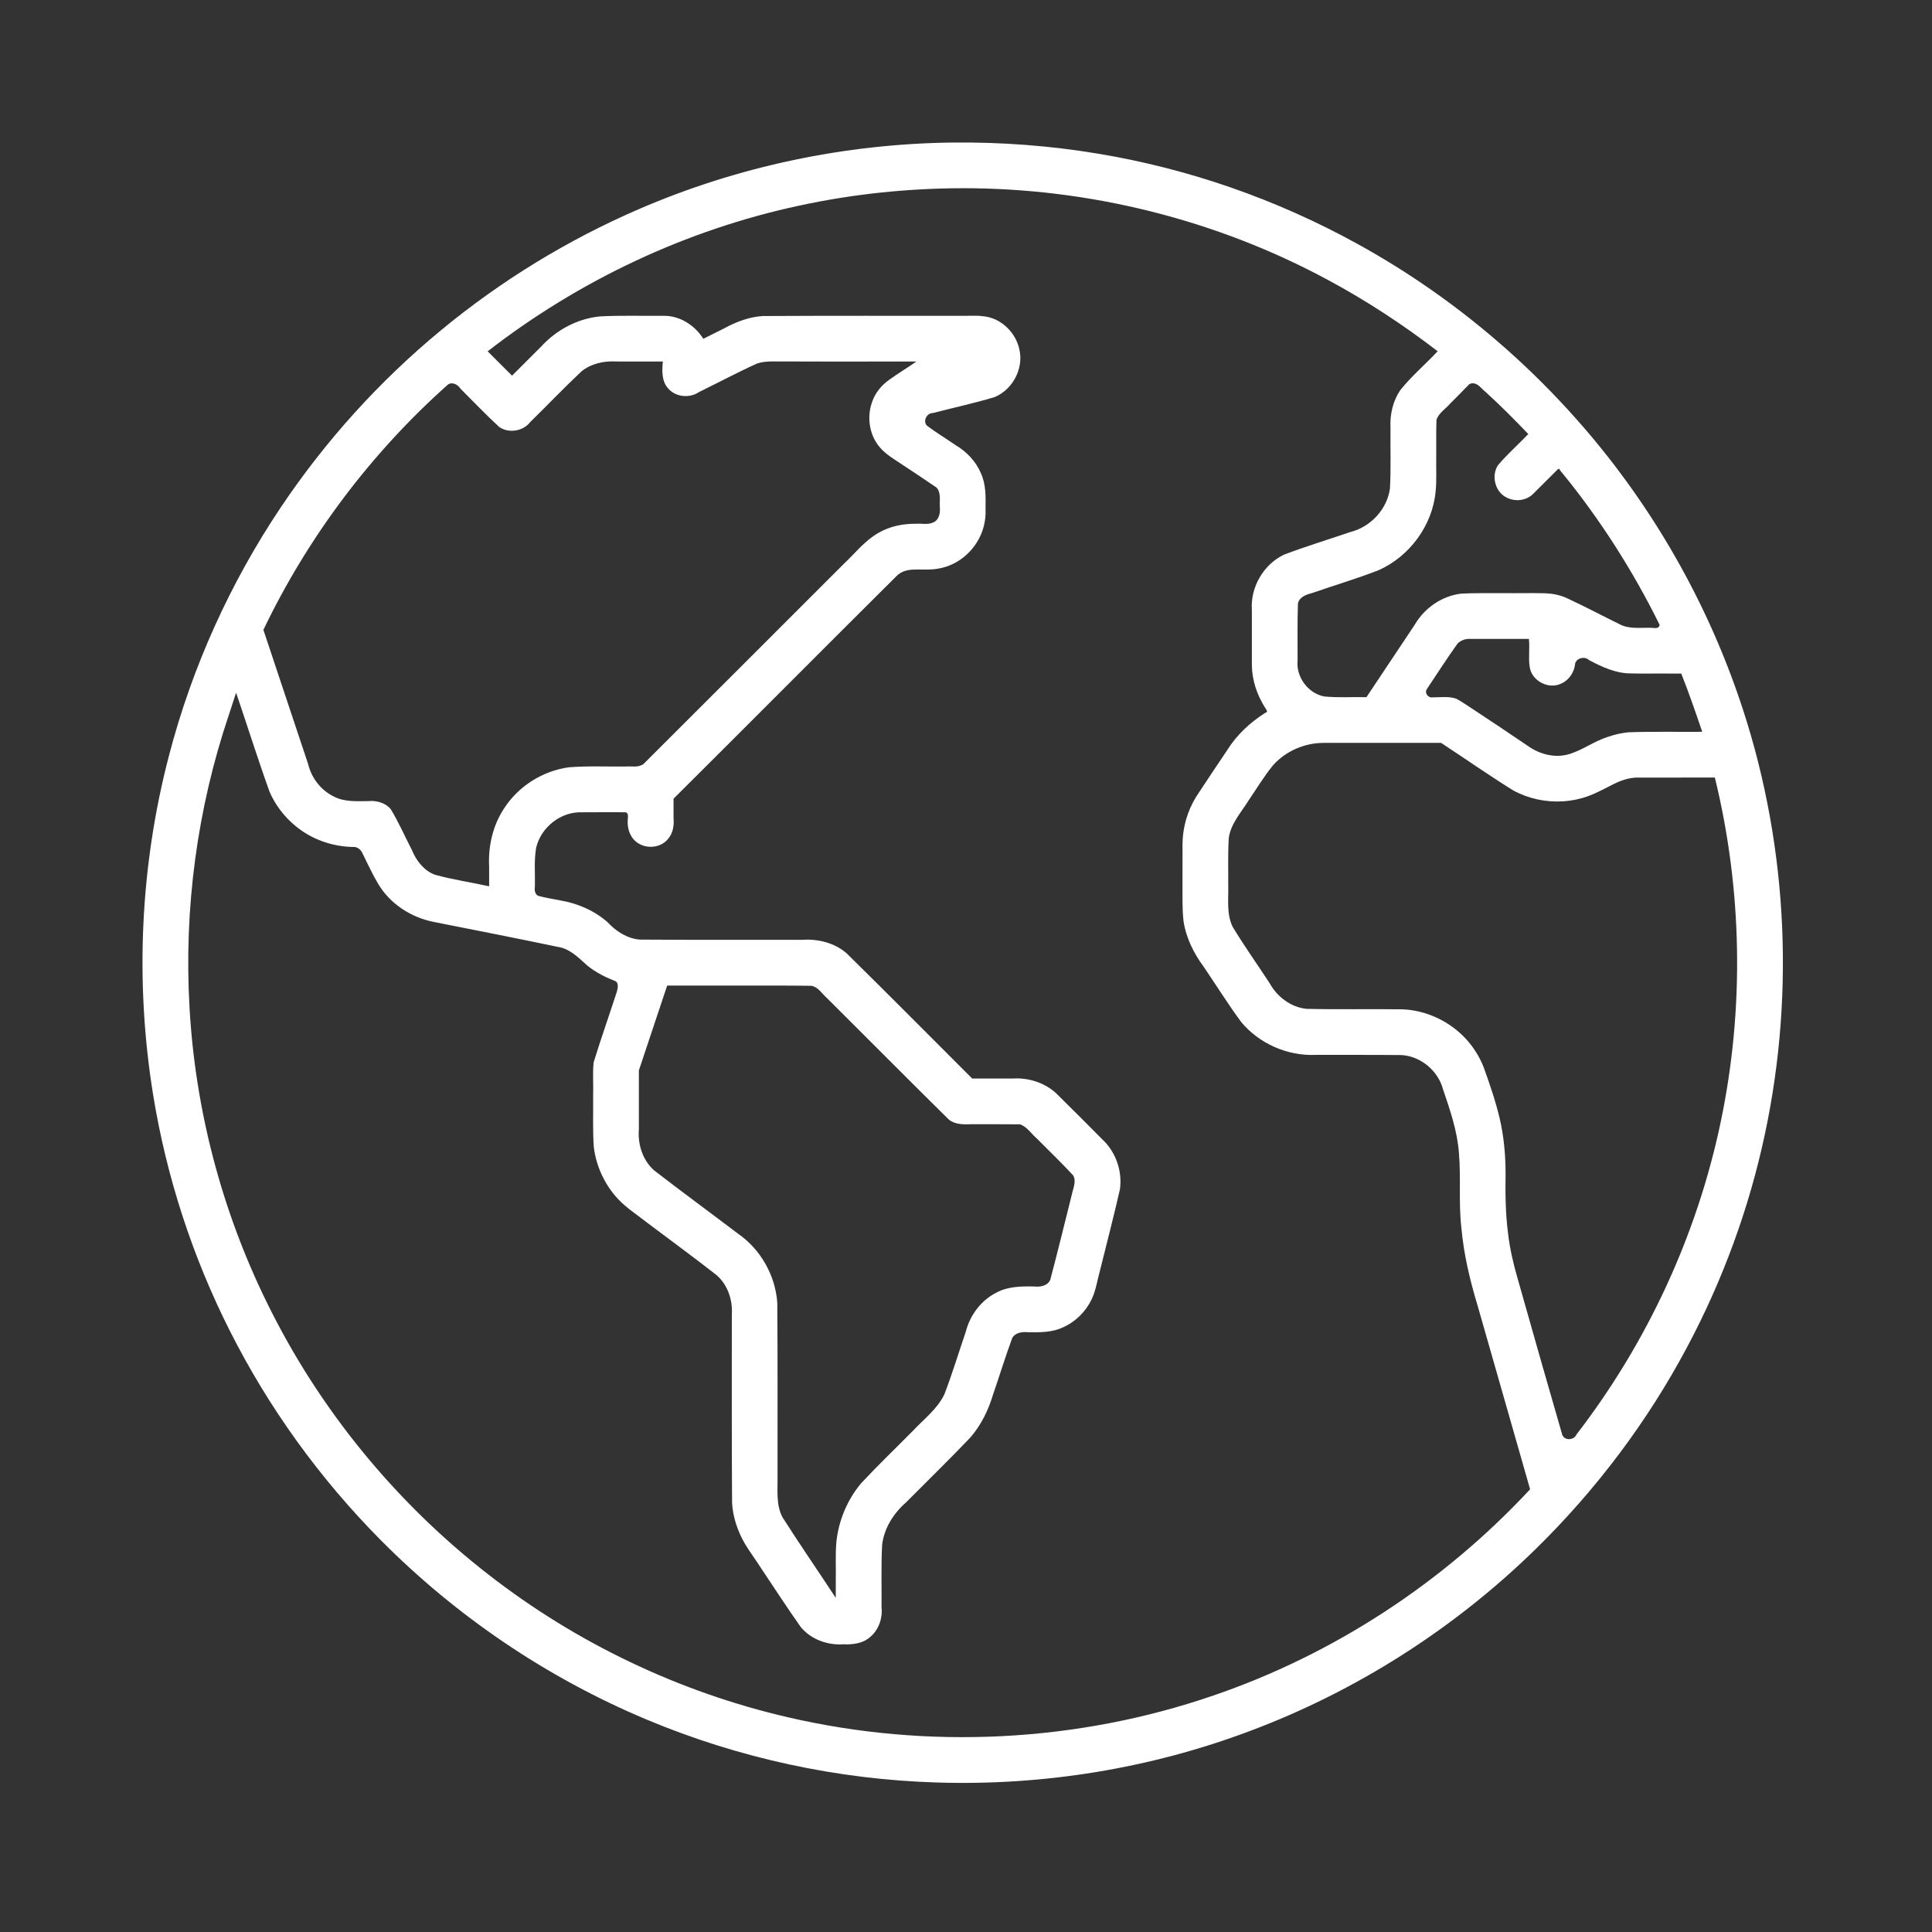 <?xml version="1.0" encoding="UTF-8" standalone="no"?>
<!-- Uploaded to: SVG Repo, www.svgrepo.com, Generator: SVG Repo Mixer Tools -->

<svg
   width="800px"
   height="800px"
   viewBox="0 0 48 48"
   version="1.1"
   id="svg18"
   sodipodi:docname="world-white.svg"
   inkscape:version="1.3 (0e150ed, 2023-07-21)"
   xml:space="preserve"
   xmlns:inkscape="http://www.inkscape.org/namespaces/inkscape"
   xmlns:sodipodi="http://sodipodi.sourceforge.net/DTD/sodipodi-0.dtd"
   xmlns="http://www.w3.org/2000/svg"
   xmlns:svg="http://www.w3.org/2000/svg"><rect x="0" y="0" width="48" height="48" fill="#333333" stroke="none"/><sodipodi:namedview
     id="namedview18"
     pagecolor="#505050"
     bordercolor="#eeeeee"
     borderopacity="1"
     inkscape:showpageshadow="0"
     inkscape:pageopacity="0"
     inkscape:pagecheckerboard="0"
     inkscape:deskcolor="#d1d1d1"
     inkscape:zoom="0.4788824"
     inkscape:cx="706.85413"
     inkscape:cy="453.1384"
     inkscape:window-width="1680"
     inkscape:window-height="997"
     inkscape:window-x="0"
     inkscape:window-y="25"
     inkscape:window-maximized="1"
     inkscape:current-layer="g3" /><defs
     id="defs1"><style
       id="style1">.a{fill:none;stroke:#000000;stroke-linecap:round;stroke-linejoin:round;}</style></defs><g
     id="g3"
     transform="matrix(0.094,0,0,0.094,-0.145,-0.145)"
     style="fill:#ffffff;fill-opacity:1">&#10;	<g
   id="g2"
   style="fill:#ffffff;fill-opacity:1">&#10;		<path
   id="path1-0"
   style="fill:#ffffff;fill-opacity:1"
   d="m 253.205,39.217 c -28.359,0.348 -56.625,6.296 -82.72,17.562 -18.834,8.122 -36.593,18.992 -52.388,32.055 -16.255,13.419 -30.519,29.193 -42.269,46.701 -13.47,20.066 -23.566,42.408 -29.65,65.82 -7.596,29.08 -8.974,59.707 -4.191,89.373 3.51,21.785 10.449,43.095 20.409,62.766 10.215,20.217 23.646,38.798 39.59,54.916 20.058,20.288 44.143,36.598 70.484,47.63 24.229,10.169 50.429,15.835 76.69,16.625 28.128,0.886 56.383,-3.688 82.717,-13.598 28.096,-10.513 54.072,-27.065 75.566,-48.116 15.934,-15.591 29.552,-33.675 40.031,-53.393 9.415,-17.663 16.396,-36.739 20.551,-56.312 8.174,-38.334 5.792,-78.884 -7.086,-115.969 C 451.608,158.354 436.927,133.333 417.975,112.073 406.756,99.456 394.069,88.144 380.228,78.425 373.81,73.916 367.094,69.727 360.231,65.955 338.977,54.246 315.747,46.136 291.804,42.166 279.078,40.041 266.135,39.073 253.205,39.217 Z m 2.781,12.068 c 33.54,-0.025 67.071,8.334 96.593,24.277 10.15,5.454 19.816,11.793 28.946,18.819 -3.211,3.438 -6.839,6.491 -9.786,10.168 -2.077,2.944 -2.878,6.63 -2.68,10.193 -0.057,5.29 0.139,10.588 -0.14,15.872 -0.729,5.508 -5.124,10.23 -10.492,11.552 -5.844,2.002 -11.76,3.787 -17.526,5.981 -5.379,2.576 -8.88,8.561 -8.485,14.514 0.001,4.894 -0.008,9.884 1.1e-4,14.719 0.057,4.024 1.401,7.949 3.565,11.32 0.255,0.466 0.845,1.008 0.017,1.223 -4.022,2.546 -7.605,5.867 -10.123,9.924 -2.731,4.049 -5.457,8.128 -8.145,12.224 -2.325,3.741 -3.602,8.106 -3.644,12.511 -0.037,3.428 0.033,6.857 -0.008,10.286 0.02,3.342 -0.088,6.686 0.256,9.986 0.643,4.529 2.757,8.717 5.454,12.363 3.283,4.833 6.371,9.806 9.849,14.503 4.751,5.673 12.191,8.945 19.583,8.636 7.602,0.011 15.206,-0.029 22.808,0.045 5.01,0.334 9.541,4.088 10.87,8.92 1.867,5.51 3.813,11.08 4.246,16.926 0.563,6.665 -0.121,13.353 0.664,19.981 0.623,6.841 2.211,13.552 4.191,20.117 4.662,16.272 9.311,32.548 13.959,48.825 -22.919,24.656 -51.931,43.657 -83.806,54.539 -35.96,12.343 -75.39,14.316 -112.415,5.703 C 181.104,448.788 153.96,435.843 130.762,417.8 106.068,398.655 85.773,373.845 72.054,345.76 60.145,321.504 53.158,294.852 51.637,267.871 c -1.518,-26.173 2.028,-52.629 10.421,-77.467 0.628,-1.927 1.255,-3.854 1.885,-5.781 2.962,8.702 5.714,17.477 8.824,26.127 1.476,3.512 4.011,6.795 6.986,9.189 4.199,3.464 9.593,5.35 15.02,5.462 1.246,-0.145 2.273,0.799 2.683,1.902 1.297,2.615 2.535,5.324 3.995,7.774 3.118,5.314 8.694,8.939 14.691,10.129 11.257,2.218 22.515,4.442 33.745,6.79 2.789,0.774 4.822,2.943 6.931,4.786 2.236,1.819 4.855,3.108 7.519,4.148 0.75,0.627 0.473,1.774 0.281,2.603 -2.024,6.267 -4.234,12.481 -6.169,18.78 -0.317,2.959 -0.033,5.939 -0.135,8.907 0.045,4.483 -0.135,8.977 0.169,13.453 0.615,5.163 2.99,10.222 6.59,13.967 2.224,2.296 4.936,4.03 7.434,6.003 6.151,4.652 12.399,9.183 18.462,13.949 2.938,2.565 4.261,6.615 3.997,10.446 0.011,16.589 -0.051,33.18 0.068,49.768 0.211,3.663 1.446,7.355 3.297,10.6 1.365,2.318 3,4.462 4.443,6.731 3.457,5.17 6.841,10.395 10.434,15.47 2.703,3.253 7.076,4.825 11.243,4.534 2.441,0.101 5.098,-0.187 7.005,-1.871 2.314,-1.872 3.392,-4.971 3.084,-7.892 0.057,-5.516 -0.147,-11.041 0.157,-16.55 0.52,-4.383 3.031,-8.315 6.305,-11.185 5.678,-5.723 11.471,-11.351 17.027,-17.176 2.831,-3.303 4.745,-7.183 5.979,-11.33 1.709,-4.961 3.25,-9.983 5.055,-14.908 0.81,-1.53 2.752,-1.722 4.291,-1.561 3.092,0.029 6.319,0.06 9.169,-1.319 3.31,-1.452 6.015,-4.2 7.528,-7.351 1.188,-2.486 1.541,-5.255 2.284,-7.886 1.745,-7.081 3.61,-14.138 5.213,-21.251 0.608,-4.403 -0.823,-9.047 -3.822,-12.331 -4.281,-4.309 -8.68,-8.745 -13.06,-13.048 -3.056,-2.79 -7.282,-4.139 -11.392,-3.878 -3.595,-0.002 -7.19,-0.005 -10.786,-0.008 -11.057,-11.047 -22.06,-22.148 -33.2,-33.109 -3.207,-2.772 -7.598,-3.84 -11.766,-3.543 -14.286,-0.011 -28.575,0.05 -42.86,-0.061 -3.317,-0.257 -6.269,-2.164 -8.489,-4.549 -3.497,-3.108 -7.934,-5.023 -12.524,-5.8 -1.944,-0.409 -3.93,-0.675 -5.84,-1.21 -0.988,-0.457 -1.017,-1.685 -0.89,-2.614 0.074,-3.374 -0.256,-6.787 0.333,-10.128 1.268,-5.381 6.541,-9.572 12.107,-9.342 3.834,-0.043 7.687,-0.016 11.51,-0.014 0.903,0.234 0.612,1.309 0.586,1.988 -0.2,2.438 0.761,5.132 3.006,6.344 2.433,1.417 5.916,0.935 7.658,-1.303 1.312,-1.509 1.625,-3.601 1.444,-5.532 0,-1.693 0,-3.387 0,-5.08 19.663,-19.556 39.204,-39.235 58.874,-58.783 1.106,-1.168 2.692,-1.688 4.267,-1.755 2.471,-0.127 4.976,0.193 7.412,-0.391 3.965,-0.797 7.475,-3.413 9.571,-6.771 1.709,-2.641 2.496,-5.818 2.338,-8.952 0.05,-3.168 0.126,-6.474 -1.244,-9.415 -1.336,-3.131 -3.793,-5.689 -6.71,-7.402 -2.494,-1.732 -5.109,-3.302 -7.533,-5.126 -1.157,-1.184 -0.044,-3.369 1.549,-3.33 5.426,-1.408 10.902,-2.597 16.262,-4.194 4.829,-1.939 7.816,-7.578 6.609,-12.66 -0.954,-4.457 -4.809,-8.225 -9.397,-8.722 -1.559,-0.234 -3.117,-0.115 -4.767,-0.127 -17.876,0.009 -35.754,-0.04 -53.629,0.058 -3.644,0.219 -7.115,1.554 -10.288,3.296 -1.816,0.907 -3.633,1.81 -5.448,2.719 -2.243,-3.583 -6.276,-6.175 -10.579,-6.07 -5.582,0.056 -11.173,-0.151 -16.748,0.154 -5.938,0.584 -11.517,3.579 -15.523,7.964 -2.576,2.561 -5.143,5.129 -7.708,7.7 -2.144,-2.147 -4.29,-4.29 -6.438,-6.434 24.145,-18.742 52.483,-32.124 82.389,-38.519 14.169,-3.067 28.67,-4.568 43.166,-4.596 z m -50.35,45.787 c 9.323,0.054 18.649,0.016 27.973,0.028 3.376,-3.14e-4 6.751,-0.001 10.127,-9.8e-4 -2.341,1.652 -4.812,3.118 -7.076,4.754 -2.112,1.489 -3.858,3.553 -4.651,6.039 -1.407,3.994 -0.683,8.733 2.137,11.947 1.092,1.277 2.387,2.205 3.814,3.146 3.738,2.445 7.451,4.926 11.143,7.44 1.225,1.44 0.736,3.402 0.84,5.11 0.136,1.485 -0.133,3.344 -1.64,4.051 -1.485,0.742 -3.147,0.262 -4.69,0.393 -3.428,-0.042 -6.932,0.663 -9.966,2.449 -3.592,2.063 -6.15,5.414 -9.138,8.203 -17.623,17.614 -35.23,35.243 -52.876,52.833 -1.346,1.015 -3.085,0.56 -4.605,0.666 -5.049,0.07 -10.139,-0.189 -15.137,0.213 -6.95,0.95 -13.342,5.011 -17.131,10.891 -2.98,4.505 -4.218,10.011 -3.935,15.372 0,1.729 0,3.457 0,5.186 -4.776,-1.056 -9.635,-1.746 -14.358,-3.058 -2.911,-1.103 -4.93,-3.744 -6.071,-6.552 -1.855,-3.574 -3.461,-7.29 -5.552,-10.734 -1.44,-1.783 -3.877,-2.382 -6.079,-2.162 -3.069,0.015 -6.342,0.247 -9.131,-1.289 -3.342,-1.65 -5.767,-4.882 -6.643,-8.481 -3.944,-11.832 -7.887,-23.664 -11.831,-35.497 11.765,-24.564 28.459,-46.749 48.799,-64.857 1.168,-0.762 2.618,0.048 3.279,1.098 3.395,3.41 6.721,6.884 10.248,10.138 2.528,1.75 6.325,1.133 8.197,-1.3 4.547,-4.454 8.932,-9.072 13.578,-13.422 2.537,-2.044 5.891,-2.776 9.093,-2.59 4.129,0.028 8.259,0.003 12.388,0.01 -0.258,2.421 -0.318,5.328 1.445,7.168 1.989,2.265 5.646,2.577 8.103,0.903 5.143,-2.515 10.199,-5.221 15.415,-7.578 1.267,-0.407 2.606,-0.506 3.929,-0.521 z m 185.246,5.766 c 1.462,0.109 2.257,1.515 3.333,2.317 3.9,3.552 7.616,7.298 11.265,11.107 -2.665,2.798 -5.584,5.343 -8.047,8.288 -1.841,2.871 -0.652,7.247 2.539,8.598 2.286,1.103 5.248,0.643 6.972,-1.264 2.138,-2.074 4.199,-4.225 6.33,-6.308 0.408,-0.512 0.731,0.664 1.102,0.876 10.098,12.37 18.748,25.91 25.811,40.229 -0.045,0.864 -1.014,0.968 -1.681,0.816 -2.986,-0.171 -6.207,0.489 -8.967,-1.002 -4.645,-2.283 -9.216,-4.718 -13.916,-6.884 -1.795,-0.825 -3.78,-1.196 -5.681,-1.265 -3.548,-0.098 -7.232,0.013 -10.833,-0.032 -3.79,0.015 -7.588,-0.064 -11.373,0.127 -5.074,0.607 -9.693,3.784 -12.247,8.186 -4.262,6.393 -8.522,12.788 -12.786,19.181 -3.736,-0.087 -7.492,0.187 -11.213,-0.196 -4.267,-0.843 -7.444,-5.207 -6.987,-9.526 0.02,-5.004 -0.089,-10.016 0.092,-15.015 0.325,-1.662 2.082,-2.366 3.547,-2.723 5.927,-2.058 11.958,-3.834 17.807,-6.11 8.169,-3.653 14.176,-11.803 15.031,-20.739 0.321,-3.022 0.1,-6.066 0.165,-9.124 0.024,-3.299 -0.048,-6.616 0.066,-9.903 0.647,-1.82 2.407,-2.845 3.612,-4.255 1.723,-1.672 3.354,-3.415 5.026,-5.101 0.304,-0.192 0.675,-0.288 1.033,-0.279 z m -1.1,67.566 c 5.283,0 10.566,0 15.85,0 0.283,2.454 -0.166,4.982 0.213,7.353 0.45,3.738 5.068,6.144 8.404,4.426 2.063,-0.929 3.43,-3.068 3.618,-5.293 0.443,-1.514 2.601,-1.941 3.689,-0.867 3.417,1.802 7.072,3.519 11.019,3.507 3.372,0.099 6.862,-0.008 10.281,0.038 1.018,0 2.037,0 3.055,0 2.003,5.075 3.794,10.228 5.539,15.396 -6.497,0.054 -12.999,-0.109 -19.492,0.128 -1.915,0.189 -3.645,0.592 -5.502,1.227 -3.475,1.104 -6.428,3.33 -9.911,4.46 -3.772,1.253 -7.982,0.203 -11.148,-2.066 -4.847,-3.314 -9.751,-6.548 -14.645,-9.793 -1.436,-0.892 -2.803,-1.921 -4.3,-2.7 -2.02,-0.701 -4.202,-0.359 -6.289,-0.363 -1.144,0.217 -2.19,-1.189 -1.494,-2.186 2.685,-4.017 5.291,-8.093 8.105,-12.018 0.786,-0.794 1.895,-1.233 3.008,-1.25 z m -38.486,27.488 c 10.381,0 20.762,0 31.143,0 6.376,4.193 12.635,8.569 19.116,12.598 3.975,2.15 8.563,3.122 13.069,2.849 1.314,-0.09 2.866,-0.293 4.182,-0.629 3.126,-0.713 5.957,-2.252 8.781,-3.708 2.192,-1.136 4.589,-2.022 7.095,-1.943 6.702,0.002 13.405,-0.009 20.108,-0.005 7.274,29.763 7.828,61.155 1.521,91.143 -6.277,29.906 -19.462,58.315 -38.116,82.51 -0.607,1.505 -3.09,1.669 -3.727,0.1 -3.996,-13.806 -7.945,-27.628 -11.842,-41.461 -1.134,-3.891 -2.04,-7.853 -2.505,-11.883 -0.683,-5.275 -0.729,-10.604 -0.643,-15.914 -0.025,-4.823 -0.456,-9.702 -1.563,-14.4 -1.076,-4.586 -2.656,-9.138 -4.262,-13.612 -1.068,-2.685 -2.637,-5.198 -4.567,-7.31 -4.291,-4.72 -10.573,-7.691 -16.902,-7.92 -8.428,-0.113 -16.862,0.077 -25.289,-0.123 -4.148,-0.394 -7.804,-3.18 -9.779,-6.778 -3.253,-4.978 -6.716,-9.826 -9.785,-14.919 -1.651,-3.409 -1.06,-7.288 -1.158,-10.94 0.034,-4.212 -0.127,-8.436 0.156,-12.639 0.579,-3.752 3.252,-6.64 5.19,-9.752 2.144,-3.149 4.109,-6.443 6.528,-9.397 3.331,-3.697 8.28,-5.851 13.247,-5.867 z M 206.191,262.033 c 3.274,0.028 6.554,-0.005 9.824,0.059 1.811,0.334 2.769,2.098 4.066,3.216 10.755,10.694 21.426,21.476 32.225,32.125 1.667,1.375 3.941,1.325 5.979,1.25 4.283,2.7e-4 8.566,-0.012 12.849,0.028 1.898,0.642 2.95,2.475 4.414,3.715 3.207,3.243 6.518,6.402 9.613,9.744 0.95,1.618 0.002,3.431 -0.324,5.079 -1.888,7.525 -3.716,15.069 -5.707,22.564 -0.694,1.593 -2.651,1.936 -4.202,1.756 -3.448,-0.073 -7.093,-0.038 -10.184,1.704 -3.972,2.048 -6.839,5.927 -7.93,10.231 -1.896,5.531 -3.575,11.142 -5.681,16.596 -1.871,3.876 -5.397,6.518 -8.279,9.591 -4.577,4.632 -9.288,9.14 -13.727,13.907 -3.667,4.375 -5.923,9.828 -6.519,15.44 -0.314,3.452 -0.086,6.924 -0.16,10.385 -0.003,1.479 -0.007,2.957 -0.011,4.436 -4.665,-7.111 -9.508,-14.109 -14.072,-21.283 -1.767,-3.339 -1.247,-7.225 -1.313,-10.854 -0.014,-15.292 0.051,-30.585 -0.068,-45.875 -0.511,-7.227 -4.427,-14.133 -10.395,-18.251 -7.39,-5.596 -14.871,-11.076 -22.2,-16.747 -3.017,-2.689 -4.32,-6.904 -3.988,-10.864 0,-5.175 0,-10.351 0,-15.526 2.493,-7.474 4.985,-14.949 7.477,-22.424 9.438,0.006 18.875,-0.009 28.312,0 z" />&#10;	</g>&#10;</g></svg>
